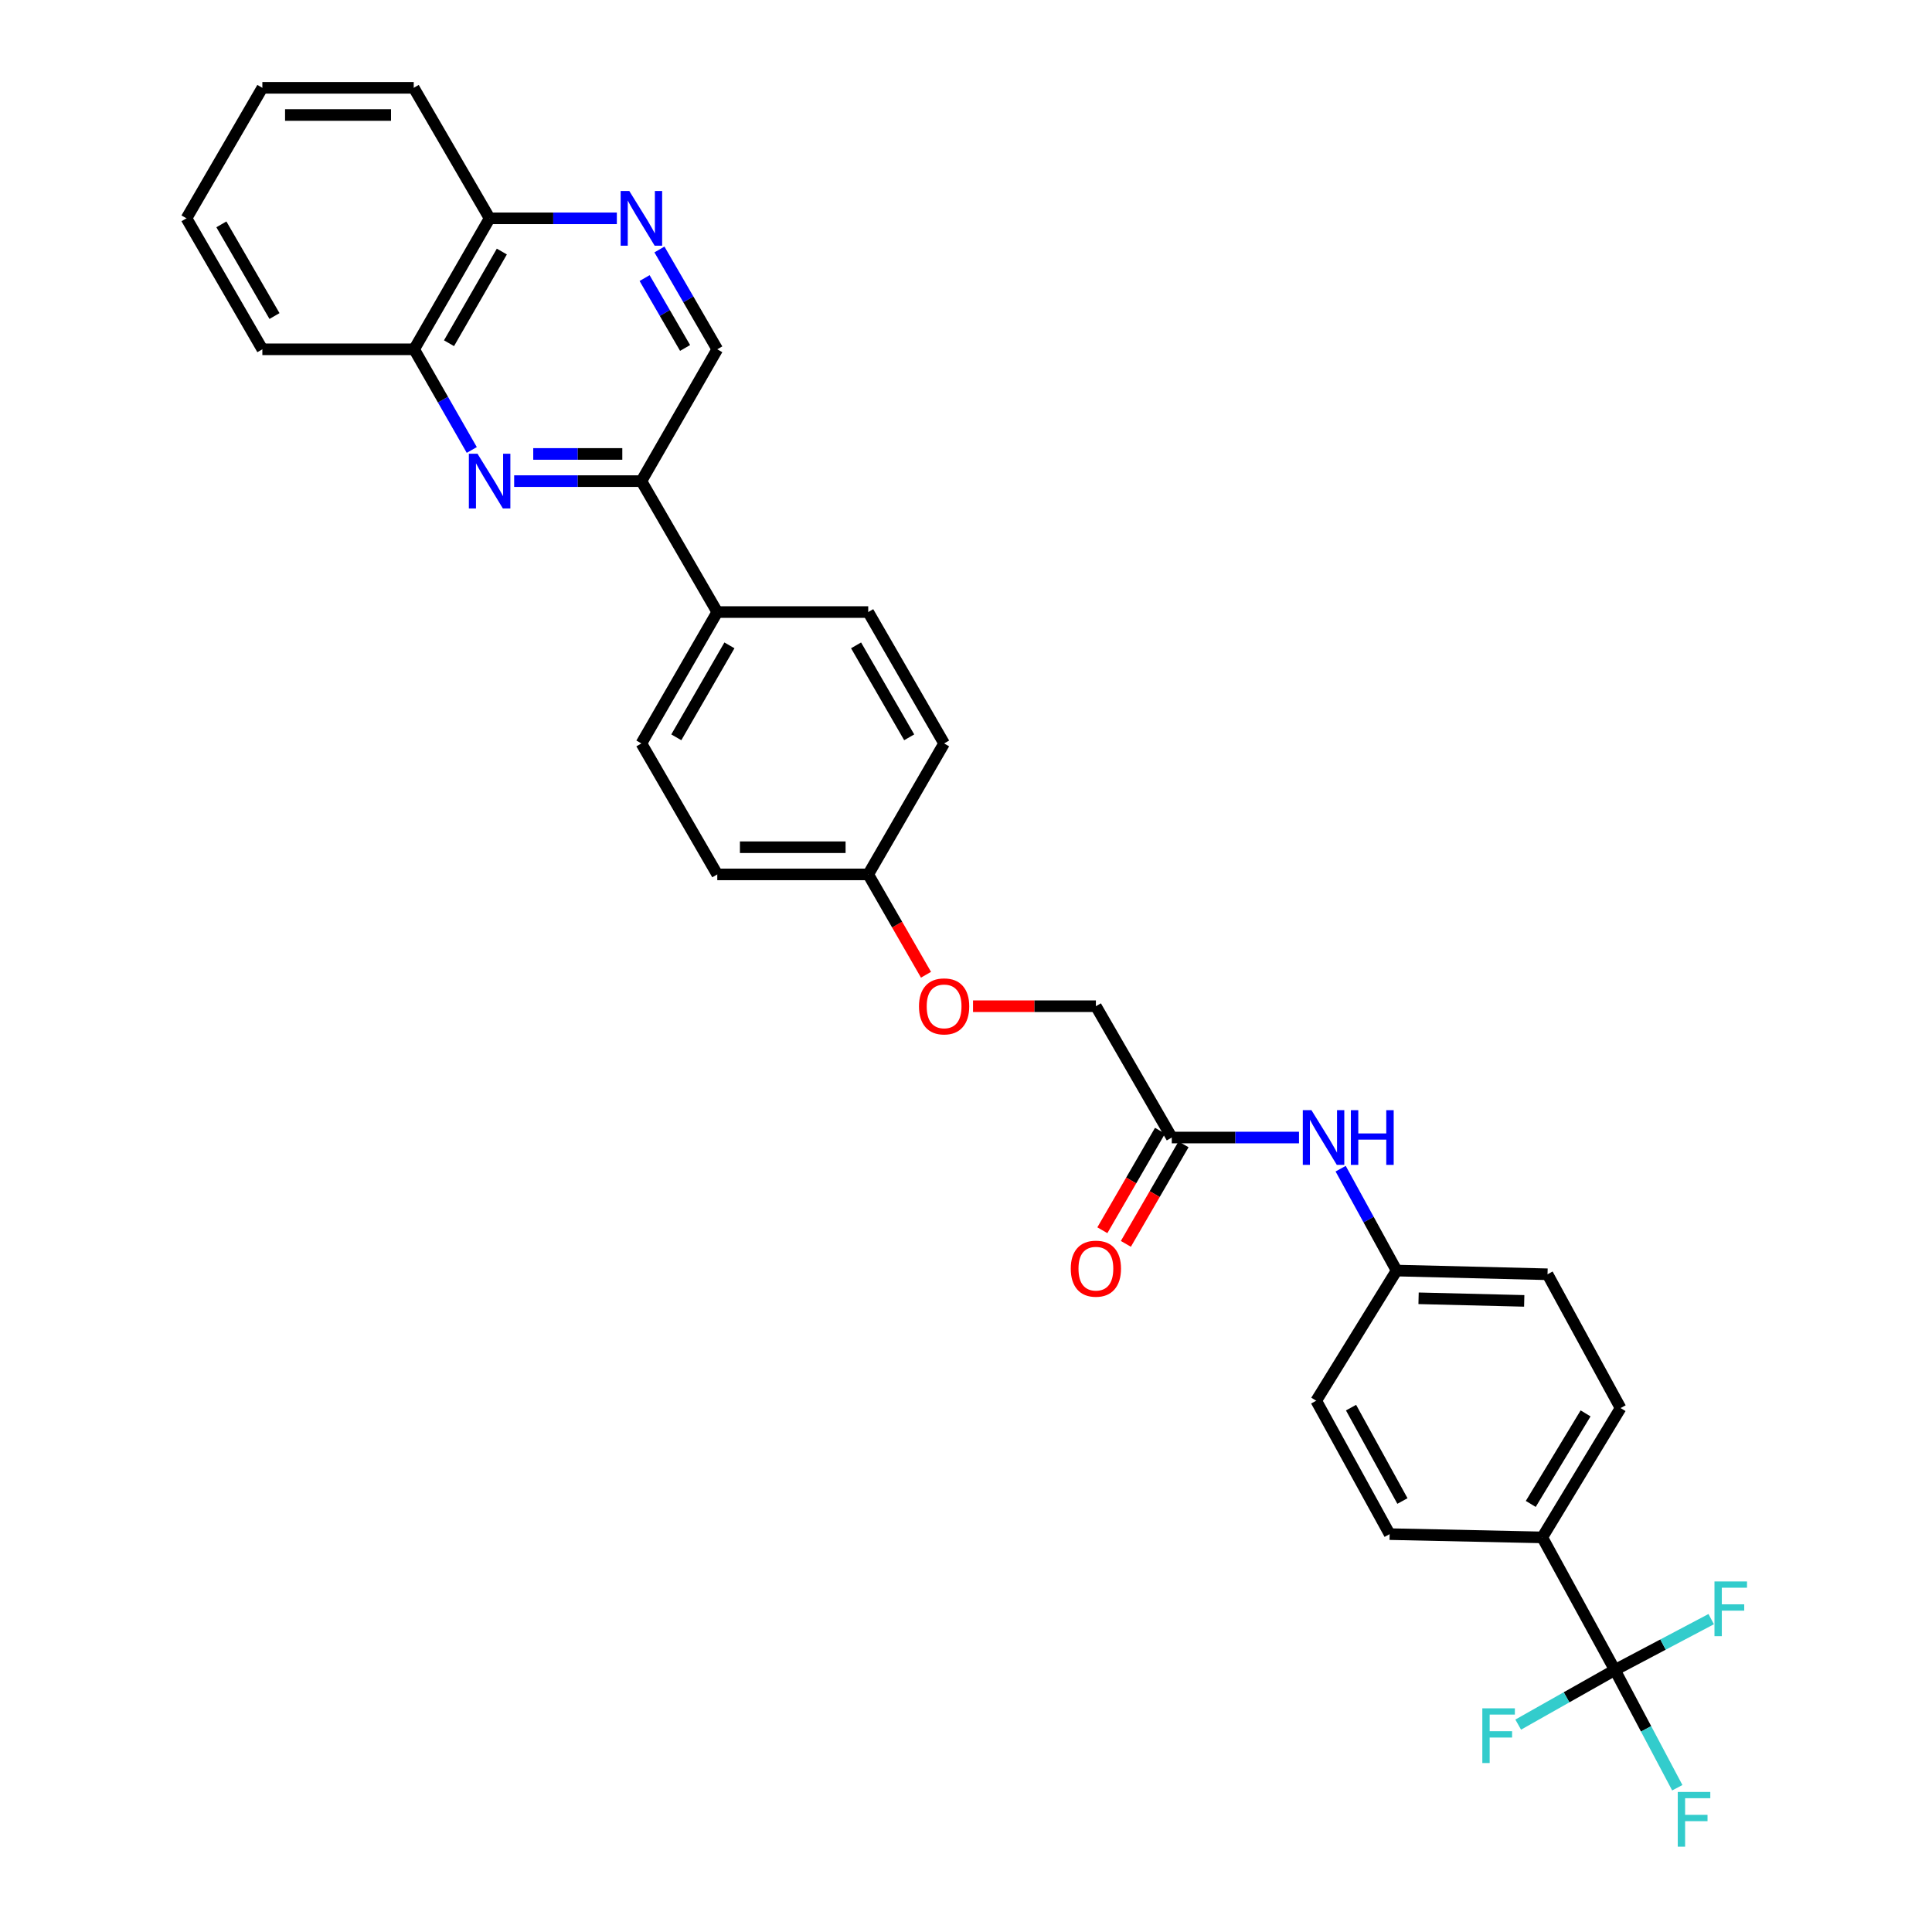 <?xml version='1.0' encoding='iso-8859-1'?>
<svg version='1.1' baseProfile='full'
              xmlns='http://www.w3.org/2000/svg'
                      xmlns:rdkit='http://www.rdkit.org/xml'
                      xmlns:xlink='http://www.w3.org/1999/xlink'
                  xml:space='preserve'
width='1000px' height='1000px' viewBox='0 0 1000 1000'>
<!-- END OF HEADER -->
<rect style='opacity:1.0;fill:#FFFFFF;stroke:none' width='1000' height='1000' x='0' y='0'> </rect>
<path class='bond-2' d='M 266.128,249.026 L 299.056,249.026' style='fill:none;fill-rule:evenodd;stroke:#0000FF;stroke-width:6px;stroke-linecap:butt;stroke-linejoin:miter;stroke-opacity:1' />
<path class='bond-2' d='M 299.056,249.026 L 331.983,249.026' style='fill:none;fill-rule:evenodd;stroke:#000000;stroke-width:6px;stroke-linecap:butt;stroke-linejoin:miter;stroke-opacity:1' />
<path class='bond-2' d='M 276.006,234.959 L 299.056,234.959' style='fill:none;fill-rule:evenodd;stroke:#0000FF;stroke-width:6px;stroke-linecap:butt;stroke-linejoin:miter;stroke-opacity:1' />
<path class='bond-2' d='M 299.056,234.959 L 322.105,234.959' style='fill:none;fill-rule:evenodd;stroke:#000000;stroke-width:6px;stroke-linecap:butt;stroke-linejoin:miter;stroke-opacity:1' />
<path class='bond-3' d='M 244.19,232.9 L 229.273,206.85' style='fill:none;fill-rule:evenodd;stroke:#0000FF;stroke-width:6px;stroke-linecap:butt;stroke-linejoin:miter;stroke-opacity:1' />
<path class='bond-3' d='M 229.273,206.85 L 214.356,180.799' style='fill:none;fill-rule:evenodd;stroke:#000000;stroke-width:6px;stroke-linecap:butt;stroke-linejoin:miter;stroke-opacity:1' />
<path class='bond-0' d='M 835.855,864.39 L 798.272,795.757' style='fill:none;fill-rule:evenodd;stroke:#000000;stroke-width:6px;stroke-linecap:butt;stroke-linejoin:miter;stroke-opacity:1' />
<path class='bond-11' d='M 835.855,864.39 L 860.784,851.224' style='fill:none;fill-rule:evenodd;stroke:#000000;stroke-width:6px;stroke-linecap:butt;stroke-linejoin:miter;stroke-opacity:1' />
<path class='bond-11' d='M 860.784,851.224 L 885.714,838.058' style='fill:none;fill-rule:evenodd;stroke:#33CCCC;stroke-width:6px;stroke-linecap:butt;stroke-linejoin:miter;stroke-opacity:1' />
<path class='bond-12' d='M 835.855,864.39 L 810.837,878.522' style='fill:none;fill-rule:evenodd;stroke:#000000;stroke-width:6px;stroke-linecap:butt;stroke-linejoin:miter;stroke-opacity:1' />
<path class='bond-12' d='M 810.837,878.522 L 785.818,892.654' style='fill:none;fill-rule:evenodd;stroke:#33CCCC;stroke-width:6px;stroke-linecap:butt;stroke-linejoin:miter;stroke-opacity:1' />
<path class='bond-13' d='M 835.855,864.39 L 852.009,894.859' style='fill:none;fill-rule:evenodd;stroke:#000000;stroke-width:6px;stroke-linecap:butt;stroke-linejoin:miter;stroke-opacity:1' />
<path class='bond-13' d='M 852.009,894.859 L 868.164,925.328' style='fill:none;fill-rule:evenodd;stroke:#33CCCC;stroke-width:6px;stroke-linecap:butt;stroke-linejoin:miter;stroke-opacity:1' />
<path class='bond-1' d='M 319.279,113.009 L 286.352,113.009' style='fill:none;fill-rule:evenodd;stroke:#0000FF;stroke-width:6px;stroke-linecap:butt;stroke-linejoin:miter;stroke-opacity:1' />
<path class='bond-1' d='M 286.352,113.009 L 253.424,113.009' style='fill:none;fill-rule:evenodd;stroke:#000000;stroke-width:6px;stroke-linecap:butt;stroke-linejoin:miter;stroke-opacity:1' />
<path class='bond-30' d='M 341.323,129.128 L 356.293,154.964' style='fill:none;fill-rule:evenodd;stroke:#0000FF;stroke-width:6px;stroke-linecap:butt;stroke-linejoin:miter;stroke-opacity:1' />
<path class='bond-30' d='M 356.293,154.964 L 371.262,180.799' style='fill:none;fill-rule:evenodd;stroke:#000000;stroke-width:6px;stroke-linecap:butt;stroke-linejoin:miter;stroke-opacity:1' />
<path class='bond-30' d='M 333.642,143.932 L 344.121,162.016' style='fill:none;fill-rule:evenodd;stroke:#0000FF;stroke-width:6px;stroke-linecap:butt;stroke-linejoin:miter;stroke-opacity:1' />
<path class='bond-30' d='M 344.121,162.016 L 354.6,180.101' style='fill:none;fill-rule:evenodd;stroke:#000000;stroke-width:6px;stroke-linecap:butt;stroke-linejoin:miter;stroke-opacity:1' />
<path class='bond-7' d='M 331.983,249.026 L 371.262,180.799' style='fill:none;fill-rule:evenodd;stroke:#000000;stroke-width:6px;stroke-linecap:butt;stroke-linejoin:miter;stroke-opacity:1' />
<path class='bond-8' d='M 331.983,249.026 L 371.262,316.8' style='fill:none;fill-rule:evenodd;stroke:#000000;stroke-width:6px;stroke-linecap:butt;stroke-linejoin:miter;stroke-opacity:1' />
<path class='bond-9' d='M 214.356,180.799 L 253.424,113.009' style='fill:none;fill-rule:evenodd;stroke:#000000;stroke-width:6px;stroke-linecap:butt;stroke-linejoin:miter;stroke-opacity:1' />
<path class='bond-9' d='M 232.404,177.655 L 259.752,130.202' style='fill:none;fill-rule:evenodd;stroke:#000000;stroke-width:6px;stroke-linecap:butt;stroke-linejoin:miter;stroke-opacity:1' />
<path class='bond-26' d='M 214.356,180.799 L 135.797,180.799' style='fill:none;fill-rule:evenodd;stroke:#000000;stroke-width:6px;stroke-linecap:butt;stroke-linejoin:miter;stroke-opacity:1' />
<path class='bond-4' d='M 798.272,795.757 L 838.809,728.812' style='fill:none;fill-rule:evenodd;stroke:#000000;stroke-width:6px;stroke-linecap:butt;stroke-linejoin:miter;stroke-opacity:1' />
<path class='bond-4' d='M 792.319,778.429 L 820.695,731.567' style='fill:none;fill-rule:evenodd;stroke:#000000;stroke-width:6px;stroke-linecap:butt;stroke-linejoin:miter;stroke-opacity:1' />
<path class='bond-33' d='M 798.272,795.757 L 719.275,794.061' style='fill:none;fill-rule:evenodd;stroke:#000000;stroke-width:6px;stroke-linecap:butt;stroke-linejoin:miter;stroke-opacity:1' />
<path class='bond-5' d='M 606.509,588.786 L 567.23,520.817' style='fill:none;fill-rule:evenodd;stroke:#000000;stroke-width:6px;stroke-linecap:butt;stroke-linejoin:miter;stroke-opacity:1' />
<path class='bond-6' d='M 606.509,588.786 L 639.436,588.786' style='fill:none;fill-rule:evenodd;stroke:#000000;stroke-width:6px;stroke-linecap:butt;stroke-linejoin:miter;stroke-opacity:1' />
<path class='bond-6' d='M 639.436,588.786 L 672.364,588.786' style='fill:none;fill-rule:evenodd;stroke:#0000FF;stroke-width:6px;stroke-linecap:butt;stroke-linejoin:miter;stroke-opacity:1' />
<path class='bond-10' d='M 600.423,585.259 L 585.5,611.015' style='fill:none;fill-rule:evenodd;stroke:#000000;stroke-width:6px;stroke-linecap:butt;stroke-linejoin:miter;stroke-opacity:1' />
<path class='bond-10' d='M 585.5,611.015 L 570.576,636.77' style='fill:none;fill-rule:evenodd;stroke:#FF0000;stroke-width:6px;stroke-linecap:butt;stroke-linejoin:miter;stroke-opacity:1' />
<path class='bond-10' d='M 612.595,592.312 L 597.671,618.068' style='fill:none;fill-rule:evenodd;stroke:#000000;stroke-width:6px;stroke-linecap:butt;stroke-linejoin:miter;stroke-opacity:1' />
<path class='bond-10' d='M 597.671,618.068 L 582.748,643.823' style='fill:none;fill-rule:evenodd;stroke:#FF0000;stroke-width:6px;stroke-linecap:butt;stroke-linejoin:miter;stroke-opacity:1' />
<path class='bond-18' d='M 693.921,604.91 L 708.4,631.278' style='fill:none;fill-rule:evenodd;stroke:#0000FF;stroke-width:6px;stroke-linecap:butt;stroke-linejoin:miter;stroke-opacity:1' />
<path class='bond-18' d='M 708.4,631.278 L 722.878,657.646' style='fill:none;fill-rule:evenodd;stroke:#000000;stroke-width:6px;stroke-linecap:butt;stroke-linejoin:miter;stroke-opacity:1' />
<path class='bond-16' d='M 371.262,316.8 L 331.983,384.8' style='fill:none;fill-rule:evenodd;stroke:#000000;stroke-width:6px;stroke-linecap:butt;stroke-linejoin:miter;stroke-opacity:1' />
<path class='bond-16' d='M 377.552,334.036 L 350.056,381.636' style='fill:none;fill-rule:evenodd;stroke:#000000;stroke-width:6px;stroke-linecap:butt;stroke-linejoin:miter;stroke-opacity:1' />
<path class='bond-17' d='M 371.262,316.8 L 449.391,316.8' style='fill:none;fill-rule:evenodd;stroke:#000000;stroke-width:6px;stroke-linecap:butt;stroke-linejoin:miter;stroke-opacity:1' />
<path class='bond-27' d='M 253.424,113.009 L 214.145,45.455' style='fill:none;fill-rule:evenodd;stroke:#000000;stroke-width:6px;stroke-linecap:butt;stroke-linejoin:miter;stroke-opacity:1' />
<path class='bond-14' d='M 838.809,728.812 L 800.999,659.561' style='fill:none;fill-rule:evenodd;stroke:#000000;stroke-width:6px;stroke-linecap:butt;stroke-linejoin:miter;stroke-opacity:1' />
<path class='bond-15' d='M 719.275,794.061 L 681.27,725.013' style='fill:none;fill-rule:evenodd;stroke:#000000;stroke-width:6px;stroke-linecap:butt;stroke-linejoin:miter;stroke-opacity:1' />
<path class='bond-15' d='M 725.898,776.92 L 699.294,728.587' style='fill:none;fill-rule:evenodd;stroke:#000000;stroke-width:6px;stroke-linecap:butt;stroke-linejoin:miter;stroke-opacity:1' />
<path class='bond-24' d='M 331.983,384.8 L 371.262,452.59' style='fill:none;fill-rule:evenodd;stroke:#000000;stroke-width:6px;stroke-linecap:butt;stroke-linejoin:miter;stroke-opacity:1' />
<path class='bond-25' d='M 449.391,316.8 L 488.671,384.8' style='fill:none;fill-rule:evenodd;stroke:#000000;stroke-width:6px;stroke-linecap:butt;stroke-linejoin:miter;stroke-opacity:1' />
<path class='bond-25' d='M 443.102,334.036 L 470.598,381.636' style='fill:none;fill-rule:evenodd;stroke:#000000;stroke-width:6px;stroke-linecap:butt;stroke-linejoin:miter;stroke-opacity:1' />
<path class='bond-22' d='M 722.878,657.646 L 681.27,725.013' style='fill:none;fill-rule:evenodd;stroke:#000000;stroke-width:6px;stroke-linecap:butt;stroke-linejoin:miter;stroke-opacity:1' />
<path class='bond-23' d='M 722.878,657.646 L 800.999,659.561' style='fill:none;fill-rule:evenodd;stroke:#000000;stroke-width:6px;stroke-linecap:butt;stroke-linejoin:miter;stroke-opacity:1' />
<path class='bond-23' d='M 734.252,671.996 L 788.936,673.337' style='fill:none;fill-rule:evenodd;stroke:#000000;stroke-width:6px;stroke-linecap:butt;stroke-linejoin:miter;stroke-opacity:1' />
<path class='bond-19' d='M 479.294,504.529 L 464.342,478.559' style='fill:none;fill-rule:evenodd;stroke:#FF0000;stroke-width:6px;stroke-linecap:butt;stroke-linejoin:miter;stroke-opacity:1' />
<path class='bond-19' d='M 464.342,478.559 L 449.391,452.59' style='fill:none;fill-rule:evenodd;stroke:#000000;stroke-width:6px;stroke-linecap:butt;stroke-linejoin:miter;stroke-opacity:1' />
<path class='bond-20' d='M 503.635,520.817 L 535.432,520.817' style='fill:none;fill-rule:evenodd;stroke:#FF0000;stroke-width:6px;stroke-linecap:butt;stroke-linejoin:miter;stroke-opacity:1' />
<path class='bond-20' d='M 535.432,520.817 L 567.23,520.817' style='fill:none;fill-rule:evenodd;stroke:#000000;stroke-width:6px;stroke-linecap:butt;stroke-linejoin:miter;stroke-opacity:1' />
<path class='bond-21' d='M 449.391,452.59 L 488.671,384.8' style='fill:none;fill-rule:evenodd;stroke:#000000;stroke-width:6px;stroke-linecap:butt;stroke-linejoin:miter;stroke-opacity:1' />
<path class='bond-32' d='M 449.391,452.59 L 371.262,452.59' style='fill:none;fill-rule:evenodd;stroke:#000000;stroke-width:6px;stroke-linecap:butt;stroke-linejoin:miter;stroke-opacity:1' />
<path class='bond-32' d='M 437.672,438.522 L 382.982,438.522' style='fill:none;fill-rule:evenodd;stroke:#000000;stroke-width:6px;stroke-linecap:butt;stroke-linejoin:miter;stroke-opacity:1' />
<path class='bond-28' d='M 135.797,180.799 L 96.518,113.009' style='fill:none;fill-rule:evenodd;stroke:#000000;stroke-width:6px;stroke-linecap:butt;stroke-linejoin:miter;stroke-opacity:1' />
<path class='bond-28' d='M 142.077,163.578 L 114.581,116.125' style='fill:none;fill-rule:evenodd;stroke:#000000;stroke-width:6px;stroke-linecap:butt;stroke-linejoin:miter;stroke-opacity:1' />
<path class='bond-31' d='M 214.145,45.455 L 135.797,45.455' style='fill:none;fill-rule:evenodd;stroke:#000000;stroke-width:6px;stroke-linecap:butt;stroke-linejoin:miter;stroke-opacity:1' />
<path class='bond-31' d='M 202.393,59.522 L 147.549,59.522' style='fill:none;fill-rule:evenodd;stroke:#000000;stroke-width:6px;stroke-linecap:butt;stroke-linejoin:miter;stroke-opacity:1' />
<path class='bond-29' d='M 96.518,113.009 L 135.797,45.455' style='fill:none;fill-rule:evenodd;stroke:#000000;stroke-width:6px;stroke-linecap:butt;stroke-linejoin:miter;stroke-opacity:1' />
<path  class='atom-0' d='M 247.164 234.866
L 256.444 249.866
Q 257.364 251.346, 258.844 254.026
Q 260.324 256.706, 260.404 256.866
L 260.404 234.866
L 264.164 234.866
L 264.164 263.186
L 260.284 263.186
L 250.324 246.786
Q 249.164 244.866, 247.924 242.666
Q 246.724 240.466, 246.364 239.786
L 246.364 263.186
L 242.684 263.186
L 242.684 234.866
L 247.164 234.866
' fill='#0000FF'/>
<path  class='atom-2' d='M 325.723 98.85
L 335.003 113.849
Q 335.923 115.329, 337.403 118.009
Q 338.883 120.689, 338.963 120.849
L 338.963 98.85
L 342.723 98.85
L 342.723 127.169
L 338.843 127.169
L 328.883 110.769
Q 327.723 108.849, 326.483 106.649
Q 325.283 104.449, 324.923 103.769
L 324.923 127.169
L 321.243 127.169
L 321.243 98.85
L 325.723 98.85
' fill='#0000FF'/>
<path  class='atom-7' d='M 678.808 574.626
L 688.088 589.626
Q 689.008 591.106, 690.488 593.786
Q 691.968 596.466, 692.048 596.626
L 692.048 574.626
L 695.808 574.626
L 695.808 602.946
L 691.928 602.946
L 681.968 586.546
Q 680.808 584.626, 679.568 582.426
Q 678.368 580.226, 678.008 579.546
L 678.008 602.946
L 674.328 602.946
L 674.328 574.626
L 678.808 574.626
' fill='#0000FF'/>
<path  class='atom-7' d='M 699.208 574.626
L 703.048 574.626
L 703.048 586.666
L 717.528 586.666
L 717.528 574.626
L 721.368 574.626
L 721.368 602.946
L 717.528 602.946
L 717.528 589.866
L 703.048 589.866
L 703.048 602.946
L 699.208 602.946
L 699.208 574.626
' fill='#0000FF'/>
<path  class='atom-11' d='M 554.23 656.655
Q 554.23 649.855, 557.59 646.055
Q 560.95 642.255, 567.23 642.255
Q 573.51 642.255, 576.87 646.055
Q 580.23 649.855, 580.23 656.655
Q 580.23 663.535, 576.83 667.455
Q 573.43 671.335, 567.23 671.335
Q 560.99 671.335, 557.59 667.455
Q 554.23 663.575, 554.23 656.655
M 567.23 668.135
Q 571.55 668.135, 573.87 665.255
Q 576.23 662.335, 576.23 656.655
Q 576.23 651.095, 573.87 648.295
Q 571.55 645.455, 567.23 645.455
Q 562.91 645.455, 560.55 648.255
Q 558.23 651.055, 558.23 656.655
Q 558.23 662.375, 560.55 665.255
Q 562.91 668.135, 567.23 668.135
' fill='#FF0000'/>
<path  class='atom-12' d='M 887.409 818.555
L 904.249 818.555
L 904.249 821.795
L 891.209 821.795
L 891.209 830.395
L 902.809 830.395
L 902.809 833.675
L 891.209 833.675
L 891.209 846.875
L 887.409 846.875
L 887.409 818.555
' fill='#33CCCC'/>
<path  class='atom-13' d='M 767.25 884.227
L 784.09 884.227
L 784.09 887.467
L 771.05 887.467
L 771.05 896.067
L 782.65 896.067
L 782.65 899.347
L 771.05 899.347
L 771.05 912.547
L 767.25 912.547
L 767.25 884.227
' fill='#33CCCC'/>
<path  class='atom-14' d='M 868.41 927.515
L 885.25 927.515
L 885.25 930.755
L 872.21 930.755
L 872.21 939.355
L 883.81 939.355
L 883.81 942.635
L 872.21 942.635
L 872.21 955.835
L 868.41 955.835
L 868.41 927.515
' fill='#33CCCC'/>
<path  class='atom-20' d='M 475.671 520.897
Q 475.671 514.097, 479.031 510.297
Q 482.391 506.497, 488.671 506.497
Q 494.951 506.497, 498.311 510.297
Q 501.671 514.097, 501.671 520.897
Q 501.671 527.777, 498.271 531.697
Q 494.871 535.577, 488.671 535.577
Q 482.431 535.577, 479.031 531.697
Q 475.671 527.817, 475.671 520.897
M 488.671 532.377
Q 492.991 532.377, 495.311 529.497
Q 497.671 526.577, 497.671 520.897
Q 497.671 515.337, 495.311 512.537
Q 492.991 509.697, 488.671 509.697
Q 484.351 509.697, 481.991 512.497
Q 479.671 515.297, 479.671 520.897
Q 479.671 526.617, 481.991 529.497
Q 484.351 532.377, 488.671 532.377
' fill='#FF0000'/>
</svg>
